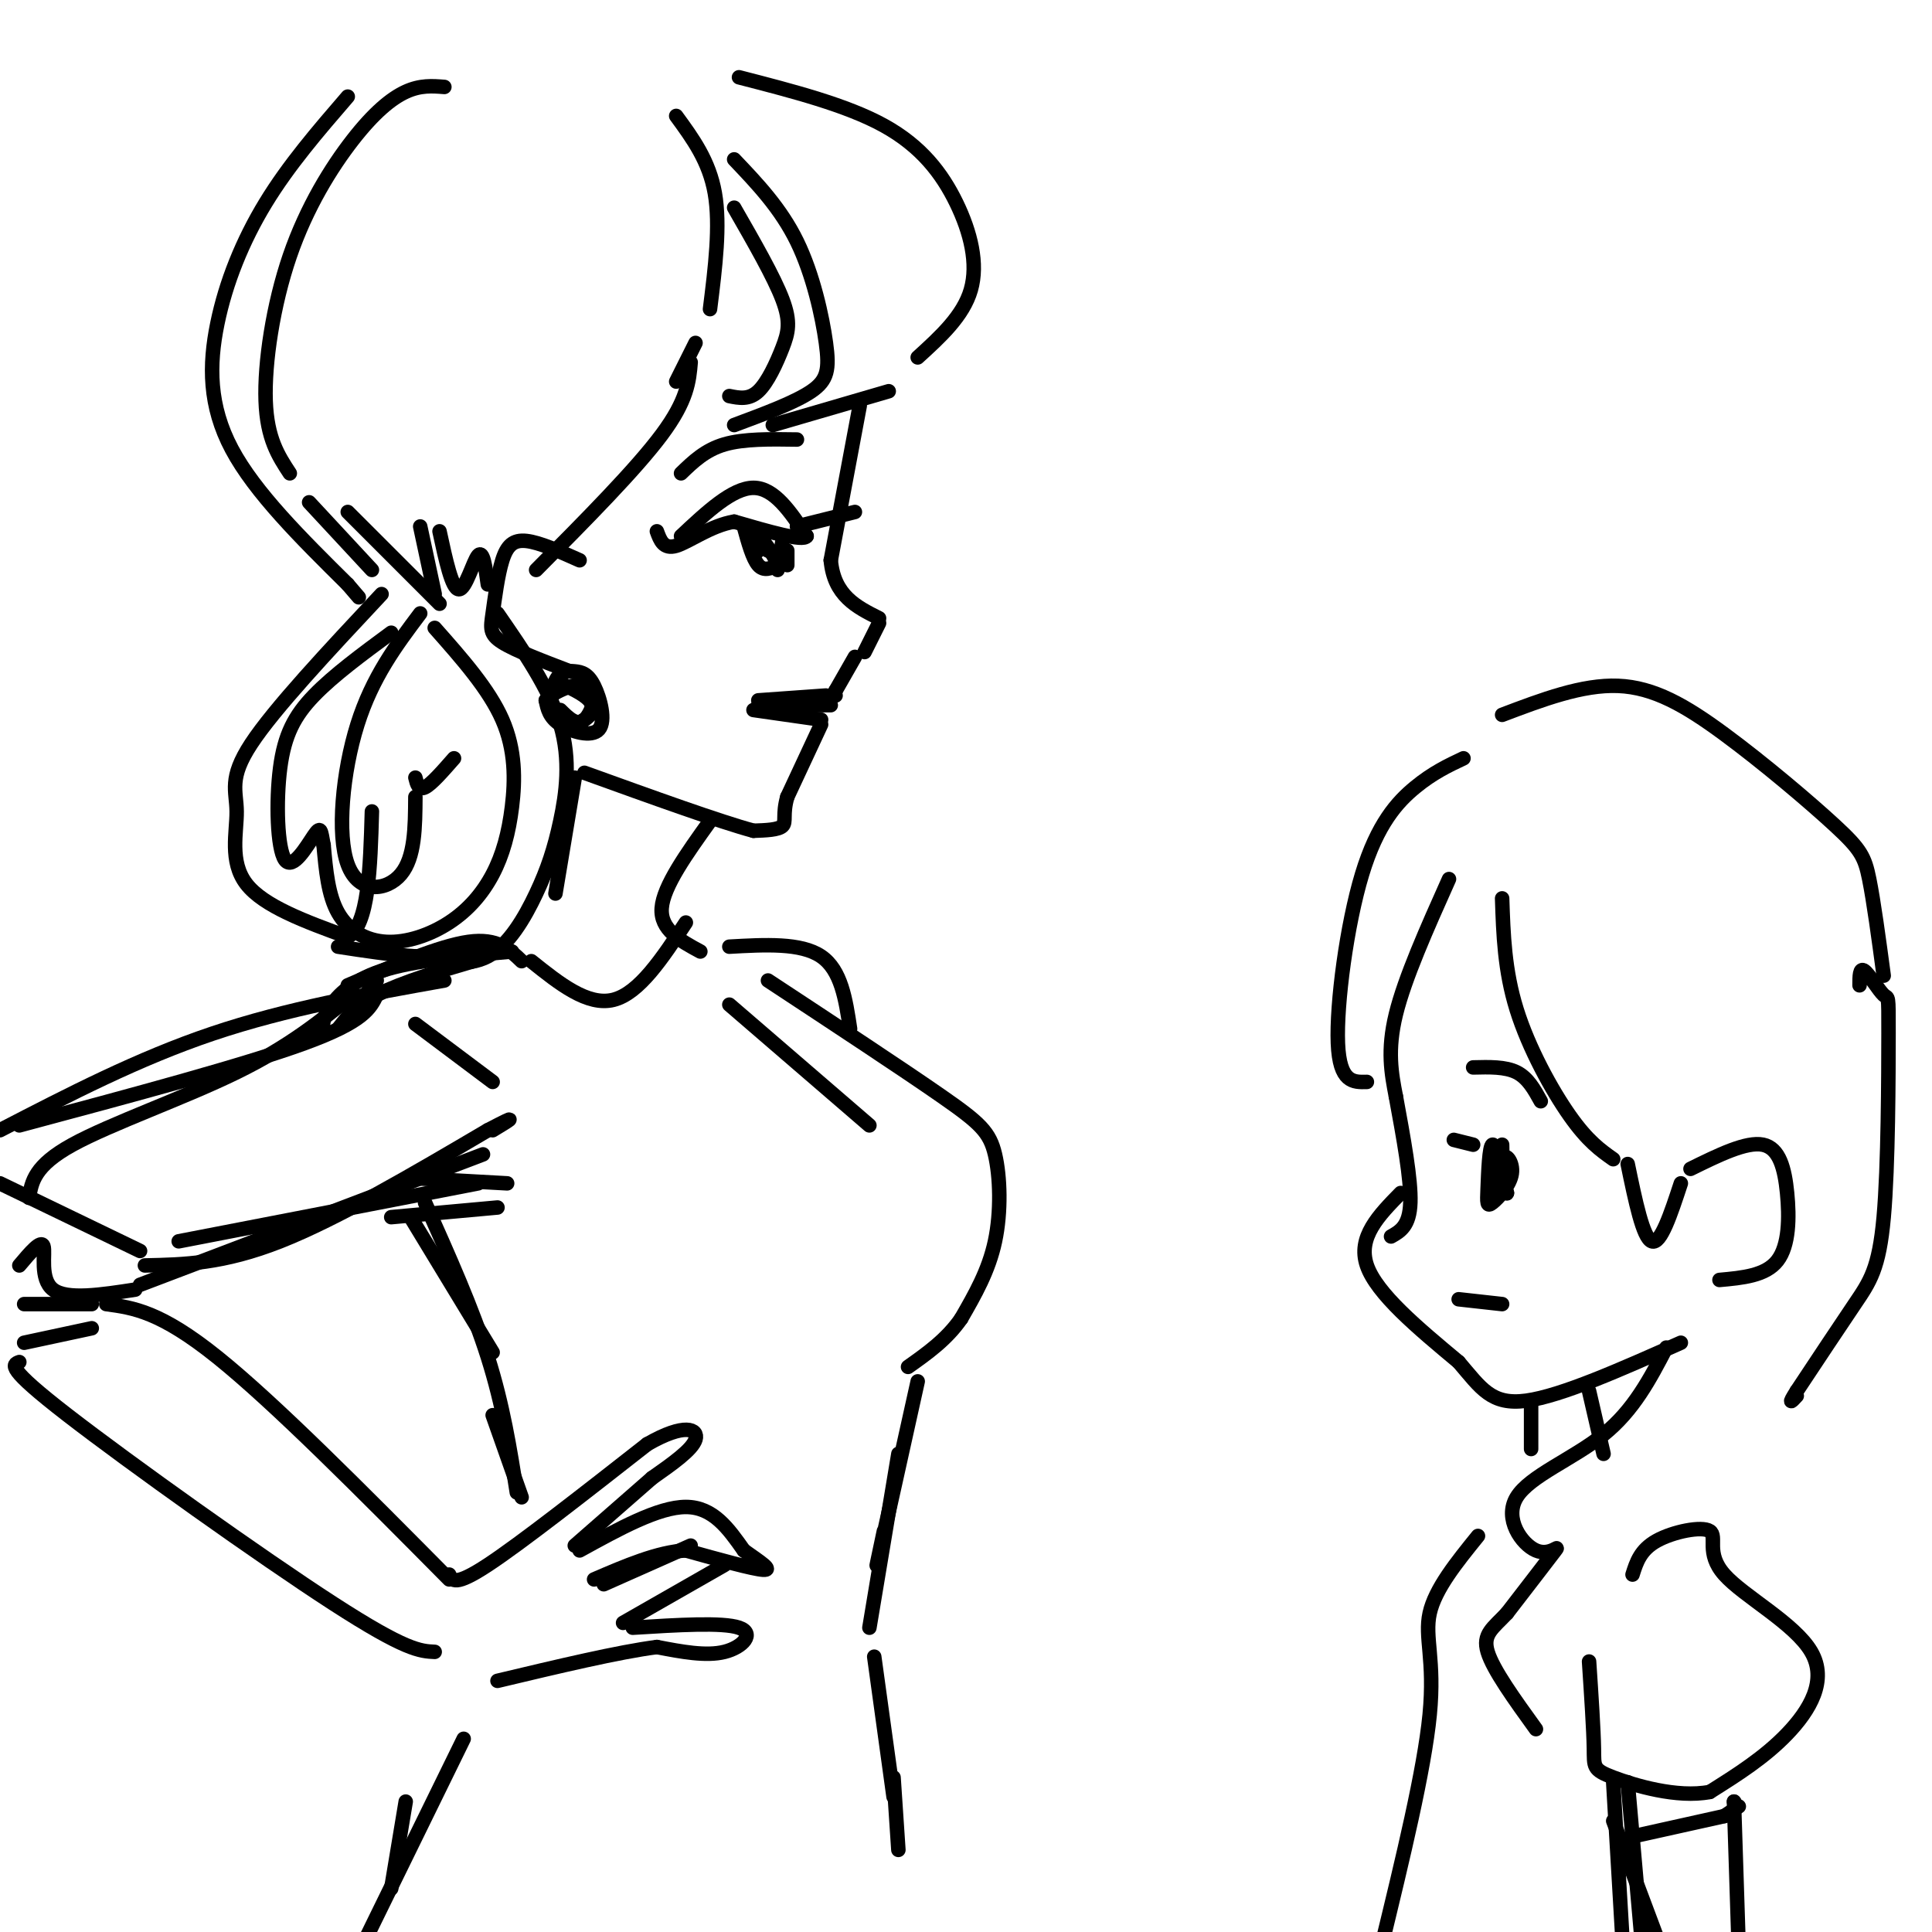 <svg viewBox='0 0 400 400' version='1.1' xmlns='http://www.w3.org/2000/svg' xmlns:xlink='http://www.w3.org/1999/xlink'><g fill='none' stroke='rgb(0,0,0)' stroke-width='3' stroke-linecap='round' stroke-linejoin='round'><path d='M140,24c3.417,4.667 6.833,9.333 8,16c1.167,6.667 0.083,15.333 -1,24'/><path d='M144,71c0.000,0.000 -4.000,8.000 -4,8'/><path d='M143,75c-0.333,3.917 -0.667,7.833 -6,15c-5.333,7.167 -15.667,17.583 -26,28'/><path d='M92,18c-2.482,-0.198 -4.963,-0.396 -8,1c-3.037,1.396 -6.628,4.384 -11,10c-4.372,5.616 -9.523,13.858 -13,24c-3.477,10.142 -5.279,22.183 -5,30c0.279,7.817 2.640,11.408 5,15'/><path d='M64,104c0.000,0.000 13.000,14.000 13,14'/><path d='M72,20c-6.107,7.077 -12.214,14.155 -17,22c-4.786,7.845 -8.250,16.458 -10,25c-1.750,8.542 -1.786,17.012 3,26c4.786,8.988 14.393,18.494 24,28'/><path d='M72,121c4.000,4.667 2.000,2.333 0,0'/><path d='M72,106c0.000,0.000 19.000,19.000 19,19'/><path d='M90,123c0.000,0.000 -3.000,-14.000 -3,-14'/><path d='M91,110c1.289,5.978 2.578,11.956 4,12c1.422,0.044 2.978,-5.844 4,-7c1.022,-1.156 1.511,2.422 2,6'/><path d='M79,123c-11.137,11.899 -22.274,23.798 -27,31c-4.726,7.202 -3.042,9.708 -3,14c0.042,4.292 -1.560,10.369 2,15c3.560,4.631 12.280,7.815 21,11'/><path d='M72,194c4.333,-2.500 4.667,-14.250 5,-26'/><path d='M103,127c5.399,7.807 10.797,15.614 13,23c2.203,7.386 1.209,14.351 0,20c-1.209,5.649 -2.633,9.982 -5,15c-2.367,5.018 -5.676,10.719 -10,13c-4.324,2.281 -9.662,1.140 -15,0'/><path d='M86,198c-5.167,-0.333 -10.583,-1.167 -16,-2'/><path d='M90,130c5.619,6.346 11.239,12.692 14,19c2.761,6.308 2.664,12.578 2,18c-0.664,5.422 -1.893,9.994 -4,14c-2.107,4.006 -5.090,7.445 -9,10c-3.910,2.555 -8.745,4.226 -13,4c-4.255,-0.226 -7.930,-2.350 -10,-6c-2.070,-3.650 -2.535,-8.825 -3,-14'/><path d='M67,175c-0.585,-3.178 -0.549,-4.122 -2,-2c-1.451,2.122 -4.389,7.311 -6,5c-1.611,-2.311 -1.895,-12.122 -1,-19c0.895,-6.878 2.970,-10.822 7,-15c4.030,-4.178 10.015,-8.589 16,-13'/><path d='M87,127c-4.958,6.595 -9.917,13.190 -13,23c-3.083,9.810 -4.292,22.833 -2,29c2.292,6.167 8.083,5.476 11,2c2.917,-3.476 2.958,-9.738 3,-16'/><path d='M86,161c0.333,1.333 0.667,2.667 2,2c1.333,-0.667 3.667,-3.333 6,-6'/><path d='M153,16c11.137,2.869 22.274,5.738 30,10c7.726,4.262 12.042,9.917 15,16c2.958,6.083 4.560,12.595 3,18c-1.560,5.405 -6.280,9.702 -11,14'/><path d='M152,33c4.821,5.065 9.643,10.131 13,17c3.357,6.869 5.250,15.542 6,21c0.750,5.458 0.357,7.702 -3,10c-3.357,2.298 -9.679,4.649 -16,7'/><path d='M160,88c0.000,0.000 24.000,-7.000 24,-7'/><path d='M152,43c4.113,7.161 8.226,14.321 10,19c1.774,4.679 1.208,6.875 0,10c-1.208,3.125 -3.060,7.179 -5,9c-1.940,1.821 -3.970,1.411 -6,1'/><path d='M141,98c2.500,-2.417 5.000,-4.833 9,-6c4.000,-1.167 9.500,-1.083 15,-1'/><path d='M141,111c5.333,-5.000 10.667,-10.000 15,-10c4.333,0.000 7.667,5.000 11,10'/><path d='M167,111c-0.667,1.167 -7.833,-0.917 -15,-3'/><path d='M152,108c-4.822,0.778 -9.378,4.222 -12,5c-2.622,0.778 -3.311,-1.111 -4,-3'/><path d='M165,109c0.000,0.000 12.000,-3.000 12,-3'/><path d='M154,109c0.917,3.333 1.833,6.667 3,8c1.167,1.333 2.583,0.667 4,0'/><path d='M161,117c-0.267,-1.467 -2.933,-5.133 -4,-6c-1.067,-0.867 -0.533,1.067 0,3'/><path d='M157,114c-0.089,-0.333 -0.311,-2.667 0,-3c0.311,-0.333 1.156,1.333 2,3'/><path d='M178,84c0.000,0.000 -6.000,32.000 -6,32'/><path d='M172,116c0.667,7.333 5.333,9.667 10,12'/><path d='M162,112c0.000,0.000 -1.000,6.000 -1,6'/><path d='M163,114c0.000,0.000 0.000,3.000 0,3'/><path d='M182,129c0.000,0.000 -3.000,6.000 -3,6'/><path d='M177,136c0.000,0.000 -4.000,7.000 -4,7'/><path d='M173,143c-0.667,1.333 -0.333,1.167 0,1'/><path d='M171,144c0.000,0.000 -14.000,1.000 -14,1'/><path d='M157,146c0.000,0.000 15.000,0.000 15,0'/><path d='M170,149c0.000,0.000 -14.000,-2.000 -14,-2'/><path d='M170,150c0.000,0.000 -7.000,15.000 -7,15'/><path d='M163,165c-1.044,3.622 -0.156,5.178 -1,6c-0.844,0.822 -3.422,0.911 -6,1'/><path d='M156,172c-6.833,-1.833 -20.917,-6.917 -35,-12'/><path d='M120,116c-4.137,-1.848 -8.274,-3.697 -11,-4c-2.726,-0.303 -4.040,0.939 -5,4c-0.960,3.061 -1.566,7.939 -2,11c-0.434,3.061 -0.695,4.303 2,6c2.695,1.697 8.348,3.848 14,6'/><path d='M115,141c2.897,1.298 5.793,2.596 7,4c1.207,1.404 0.724,2.914 -1,4c-1.724,1.086 -4.689,1.747 -6,0c-1.311,-1.747 -0.967,-5.901 0,-8c0.967,-2.099 2.557,-2.143 4,-2c1.443,0.143 2.737,0.471 4,3c1.263,2.529 2.494,7.258 1,9c-1.494,1.742 -5.713,0.498 -8,-1c-2.287,-1.498 -2.644,-3.249 -3,-5'/><path d='M113,145c1.571,-1.893 7.000,-4.125 9,-3c2.000,1.125 0.571,5.607 -1,7c-1.571,1.393 -3.286,-0.304 -5,-2'/><path d='M147,170c-4.833,6.750 -9.667,13.500 -10,18c-0.333,4.500 3.833,6.750 8,9'/><path d='M119,161c0.000,0.000 -4.000,24.000 -4,24'/><path d='M159,203c14.012,9.226 28.024,18.452 36,24c7.976,5.548 9.917,7.417 11,12c1.083,4.583 1.310,11.881 0,18c-1.310,6.119 -4.155,11.060 -7,16'/><path d='M199,273c-3.000,4.333 -7.000,7.167 -11,10'/><path d='M110,199c5.833,4.667 11.667,9.333 17,8c5.333,-1.333 10.167,-8.667 15,-16'/><path d='M92,203c-16.333,2.917 -32.667,5.833 -48,11c-15.333,5.167 -29.667,12.583 -44,20'/><path d='M4,282c-1.422,0.533 -2.844,1.067 10,11c12.844,9.933 39.956,29.267 55,39c15.044,9.733 18.022,9.867 21,10'/><path d='M30,262c8.083,-0.167 16.167,-0.333 28,-5c11.833,-4.667 27.417,-13.833 43,-23'/><path d='M101,234c7.333,-3.833 4.167,-1.917 1,0'/><path d='M87,244c0.000,0.000 18.000,1.000 18,1'/><path d='M22,270c5.583,0.750 11.167,1.500 23,11c11.833,9.500 29.917,27.750 48,46'/><path d='M93,326c0.583,1.250 1.167,2.500 8,-2c6.833,-4.500 19.917,-14.750 33,-25'/><path d='M134,299c7.756,-4.467 10.644,-3.133 10,-1c-0.644,2.133 -4.822,5.067 -9,8'/><path d='M135,306c-4.167,3.667 -10.083,8.833 -16,14'/><path d='M120,321c8.167,-4.500 16.333,-9.000 22,-9c5.667,0.000 8.833,4.500 12,9'/><path d='M154,321c3.467,2.467 6.133,4.133 4,4c-2.133,-0.133 -9.067,-2.067 -16,-4'/><path d='M142,321c-5.833,0.333 -12.417,3.167 -19,6'/><path d='M125,328c0.000,0.000 18.000,-8.000 18,-8'/><path d='M129,336c0.000,0.000 21.000,-12.000 21,-12'/><path d='M131,337c9.311,-0.578 18.622,-1.156 22,0c3.378,1.156 0.822,4.044 -3,5c-3.822,0.956 -8.911,-0.022 -14,-1'/><path d='M136,341c-7.833,1.000 -20.417,4.000 -33,7'/><path d='M88,249c4.917,11.000 9.833,22.000 13,32c3.167,10.000 4.583,19.000 6,28'/><path d='M102,293c0.000,0.000 6.000,17.000 6,17'/><path d='M4,262c2.267,-2.689 4.533,-5.378 5,-4c0.467,1.378 -0.867,6.822 2,9c2.867,2.178 9.933,1.089 17,0'/><path d='M0,245c0.000,0.000 29.000,14.000 29,14'/><path d='M5,270c0.000,0.000 14.000,0.000 14,0'/><path d='M5,278c0.000,0.000 14.000,-3.000 14,-3'/><path d='M85,252c0.000,0.000 17.000,28.000 17,28'/><path d='M190,286c-3.417,15.417 -6.833,30.833 -8,36c-1.167,5.167 -0.083,0.083 1,-5'/><path d='M186,301c0.000,0.000 -6.000,36.000 -6,36'/><path d='M181,343c0.000,0.000 4.000,29.000 4,29'/><path d='M185,368c0.000,0.000 1.000,15.000 1,15'/><path d='M96,360c0.000,0.000 -24.000,49.000 -24,49'/><path d='M84,373c0.000,0.000 -3.000,18.000 -3,18'/><path d='M151,196c7.417,-0.417 14.833,-0.833 19,2c4.167,2.833 5.083,8.917 6,15'/><path d='M81,252c0.000,0.000 22.000,-2.000 22,-2'/><path d='M37,257c0.000,0.000 62.000,-12.000 62,-12'/><path d='M29,266c0.000,0.000 71.000,-27.000 71,-27'/><path d='M4,233c23.333,-6.250 46.667,-12.500 59,-17c12.333,-4.500 13.667,-7.250 15,-10'/><path d='M78,206c5.833,-2.833 12.917,-4.917 20,-7'/><path d='M72,204c9.500,-4.083 19.000,-8.167 25,-9c6.000,-0.833 8.500,1.583 11,4'/><path d='M106,197c-10.200,0.911 -20.400,1.822 -27,4c-6.600,2.178 -9.600,5.622 -11,8c-1.400,2.378 -1.200,3.689 -1,5'/><path d='M78,203c0.000,0.000 -8.000,10.000 -8,10'/><path d='M73,206c-6.556,5.333 -13.111,10.667 -24,16c-10.889,5.333 -26.111,10.667 -34,15c-7.889,4.333 -8.444,7.667 -9,11'/><path d='M86,212c0.000,0.000 16.000,12.000 16,12'/><path d='M151,208c0.000,0.000 29.000,25.000 29,25'/><path d='M303,157c-3.167,1.494 -6.333,2.988 -10,6c-3.667,3.012 -7.833,7.542 -11,18c-3.167,10.458 -5.333,26.845 -5,35c0.333,8.155 3.167,8.077 6,8'/><path d='M300,182c-4.583,10.250 -9.167,20.500 -11,28c-1.833,7.500 -0.917,12.250 0,17'/><path d='M311,186c0.244,7.467 0.489,14.933 3,23c2.511,8.067 7.289,16.733 11,22c3.711,5.267 6.356,7.133 9,9'/><path d='M289,227c1.583,8.583 3.167,17.167 3,22c-0.167,4.833 -2.083,5.917 -4,7'/><path d='M290,247c-4.500,4.583 -9.000,9.167 -7,15c2.000,5.833 10.500,12.917 19,20'/><path d='M302,282c4.644,5.422 6.756,8.978 14,8c7.244,-0.978 19.622,-6.489 32,-12'/><path d='M311,237c0.091,5.061 0.182,10.123 0,10c-0.182,-0.123 -0.636,-5.429 0,-7c0.636,-1.571 2.361,0.593 2,3c-0.361,2.407 -2.808,5.058 -4,6c-1.192,0.942 -1.129,0.177 -1,-3c0.129,-3.177 0.322,-8.765 1,-9c0.678,-0.235 1.839,4.882 3,10'/><path d='M312,247c0.000,0.667 -1.500,-2.667 -3,-6'/><path d='M305,221c3.333,-0.083 6.667,-0.167 9,1c2.333,1.167 3.667,3.583 5,6'/><path d='M305,237c0.000,0.000 -4.000,-1.000 -4,-1'/><path d='M302,269c0.000,0.000 9.000,1.000 9,1'/><path d='M311,148c8.298,-3.148 16.596,-6.297 24,-6c7.404,0.297 13.912,4.038 22,10c8.088,5.962 17.754,14.144 23,19c5.246,4.856 6.070,6.388 7,11c0.930,4.612 1.965,12.306 3,20'/><path d='M350,242c5.786,-2.851 11.571,-5.702 15,-5c3.429,0.702 4.500,4.958 5,10c0.500,5.042 0.429,10.869 -2,14c-2.429,3.131 -7.214,3.565 -12,4'/><path d='M337,241c1.583,7.667 3.167,15.333 5,16c1.833,0.667 3.917,-5.667 6,-12'/><path d='M385,204c0.000,-1.869 0.001,-3.738 1,-3c0.999,0.738 2.997,4.085 4,5c1.003,0.915 1.011,-0.600 1,8c-0.011,8.600 -0.041,27.315 -1,38c-0.959,10.685 -2.845,13.338 -6,18c-3.155,4.662 -7.577,11.331 -12,18'/><path d='M372,288c-2.000,3.167 -1.000,2.083 0,1'/><path d='M345,279c-3.383,6.490 -6.766,12.979 -13,18c-6.234,5.021 -15.321,8.573 -18,13c-2.679,4.427 1.048,9.730 4,11c2.952,1.270 5.129,-1.494 4,0c-1.129,1.494 -5.565,7.247 -10,13'/><path d='M312,334c-2.889,3.089 -5.111,4.311 -4,8c1.111,3.689 5.556,9.844 10,16'/><path d='M317,290c0.000,0.000 0.000,10.000 0,10'/><path d='M329,288c0.000,0.000 3.000,13.000 3,13'/><path d='M306,318c-4.444,5.489 -8.889,10.978 -10,16c-1.111,5.022 1.111,9.578 0,21c-1.111,11.422 -5.556,29.711 -10,48'/><path d='M338,326c0.809,-2.558 1.617,-5.115 5,-7c3.383,-1.885 9.340,-3.096 11,-2c1.660,1.096 -0.978,4.500 3,9c3.978,4.500 14.571,10.096 18,16c3.429,5.904 -0.306,12.115 -5,17c-4.694,4.885 -10.347,8.442 -16,12'/><path d='M354,371c-6.774,1.321 -15.708,-1.375 -20,-3c-4.292,-1.625 -3.940,-2.179 -4,-6c-0.060,-3.821 -0.530,-10.911 -1,-18'/><path d='M334,377c0.000,0.000 9.000,24.000 9,24'/><path d='M359,373c0.000,0.000 0.100,0.100 0.1,0.1'/><path d='M359,373c0.000,0.000 1.000,31.000 1,31'/><path d='M334,369c0.000,0.000 2.000,34.000 2,34'/><path d='M337,369c0.000,0.000 3.000,34.000 3,34'/><path d='M339,380c0.000,0.000 18.000,-4.000 18,-4'/><path d='M357,376c0.000,0.000 3.000,-2.000 3,-2'/></g>
</svg>